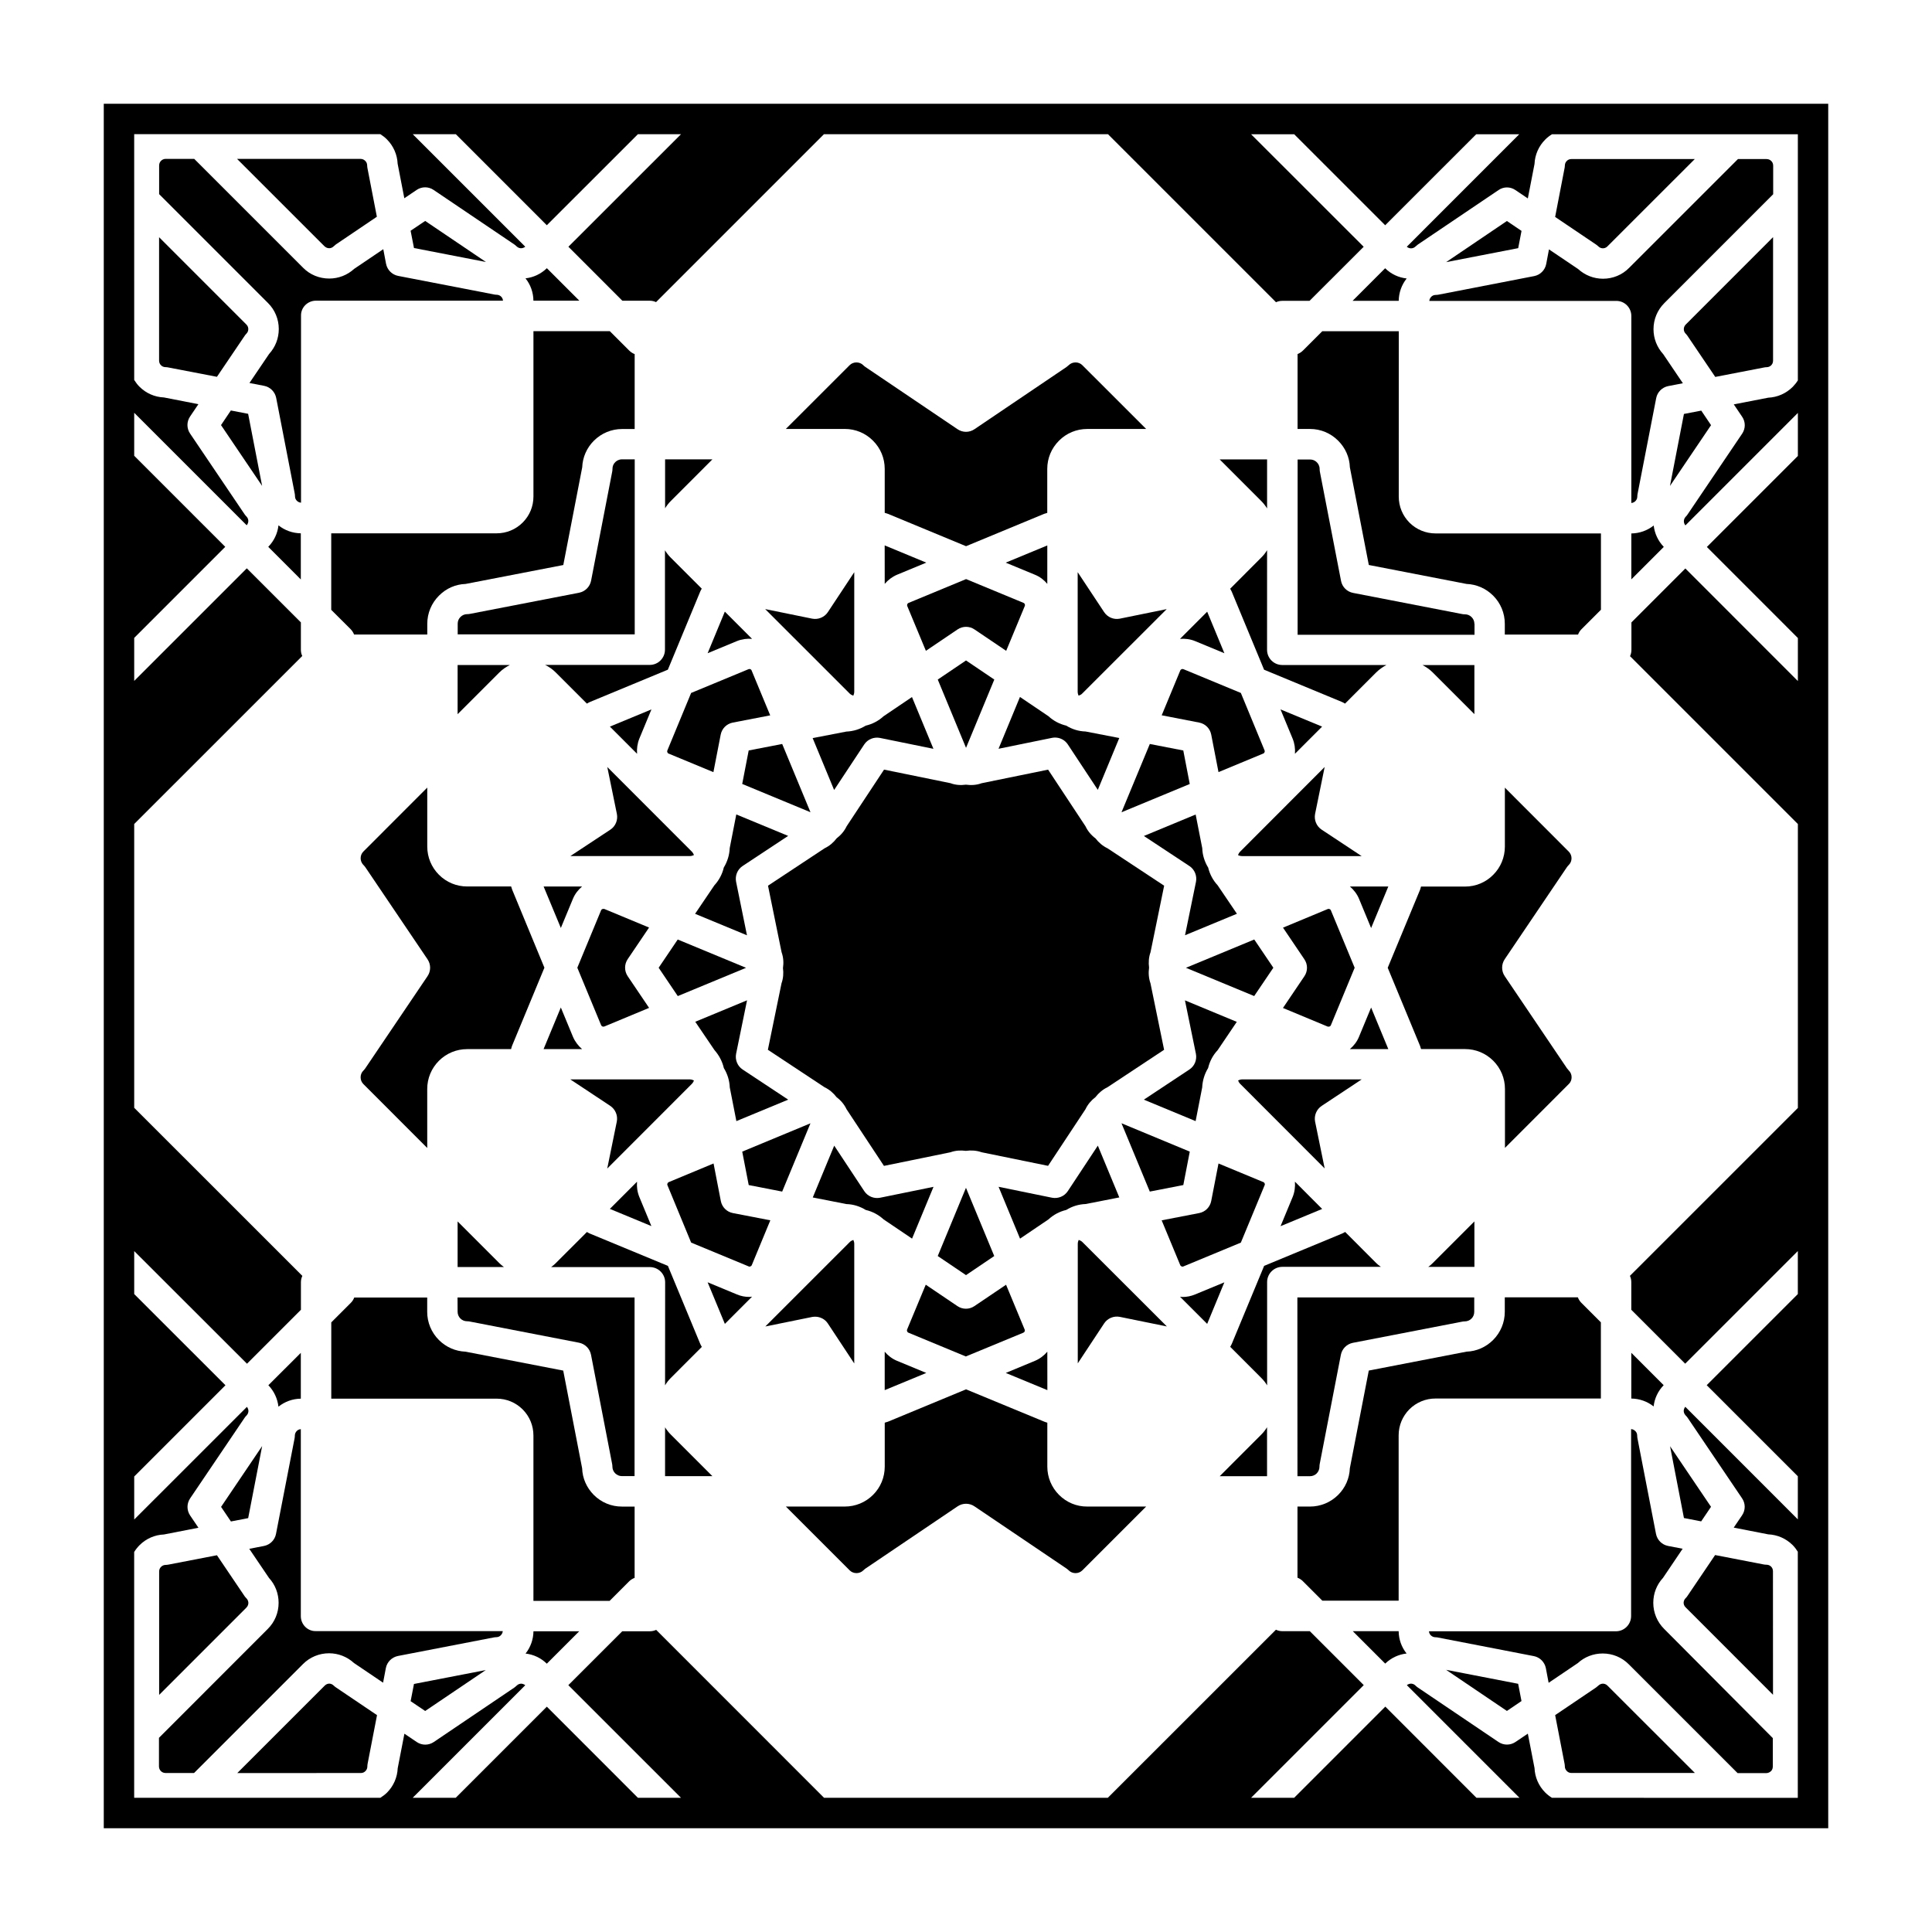 <?xml version="1.0" encoding="UTF-8"?>
<!-- Uploaded to: SVG Repo, www.svgrepo.com, Generator: SVG Repo Mixer Tools -->
<svg fill="#000000" width="800px" height="800px" version="1.1" viewBox="144 144 512 512" xmlns="http://www.w3.org/2000/svg">
 <g>
  <path d="m171.5 171.5v457h457v-457zm383.79 448.94c-0.648-0.402-1.258-0.871-1.789-1.402-1.754-1.77-2.734-4.051-2.836-6.473l-1.773-9.133-3.273 2.207c-1.367 0.926-3.148 0.926-4.516 0l-21.375-14.438c-0.207-0.141-0.414-0.312-0.598-0.5-0.422-0.441-0.945-0.516-1.199-0.516-0.309 0-0.734 0.102-1.102 0.398l29.855 29.855h-11.406l-24.156-24.168-24.164 24.168h-11.418l29.867-29.867-14.297-14.293h-7.273c-0.609 0-1.18-0.141-1.699-0.387l-44.559 44.547h-75.191l-44.496-44.508c-0.516 0.238-1.078 0.371-1.676 0.371h-7.309l-14.293 14.281 29.859 29.852h-11.418l-24.141-24.148-24.148 24.148h-11.402l29.836-29.836c-0.414-0.316-0.848-0.406-1.082-0.406-0.273 0-0.77 0.082-1.211 0.523-0.188 0.188-0.387 0.332-0.598 0.504l-21.355 14.434c-1.367 0.926-3.148 0.926-4.516 0l-3.266-2.207-1.777 9.148c-0.105 2.43-1.102 4.719-2.832 6.465-0.527 0.523-1.145 0.977-1.77 1.371h-65.238v-65.141c0.402-0.648 0.883-1.254 1.426-1.805 1.738-1.734 4.027-2.734 6.465-2.832l9.141-1.785-2.207-3.258c-0.922-1.367-0.922-3.148 0-4.516l14.445-21.367c0.141-0.227 0.312-0.414 0.5-0.59 0.43-0.434 0.508-0.945 0.508-1.203 0-0.312-0.102-0.734-0.398-1.098l-29.867 29.852v-11.402l24.18-24.18-24.18-24.164v-11.395l29.887 29.855 14.293-14.293v-7.289c0-0.598 0.125-1.16 0.379-1.699l-44.562-44.543v-75.207l44.535-44.527c-0.246-0.52-0.363-1.062-0.363-1.656v-7.246l-14.332-14.328-29.84 29.832v-11.402l24.129-24.129-24.129-24.129v-11.395l29.809 29.809c0.344-0.395 0.43-0.82 0.43-1.137 0-0.312-0.086-0.785-0.504-1.199-0.18-0.18-0.344-0.383-0.492-0.594l-14.438-21.375c-0.926-1.367-0.926-3.148 0-4.516l2.207-3.266-9.129-1.785c-2.469-0.105-4.762-1.117-6.492-2.852-0.539-0.535-0.996-1.152-1.391-1.785l-0.004-65.137h65.227c0.613 0.383 1.195 0.832 1.723 1.359 1.773 1.777 2.754 4.062 2.867 6.484l1.773 9.141 3.266-2.207c0.68-0.465 1.473-0.691 2.246-0.691 0.77 0 1.57 0.227 2.242 0.691l21.383 14.445c0.211 0.137 0.406 0.312 0.59 0.492 0.441 0.449 0.953 0.516 1.223 0.516 0.242 0 0.684-0.07 1.098-0.406l-29.809-29.805h11.418l24.105 24.117 24.133-24.117h11.422l-29.836 29.816 14.297 14.305h7.269c0.594 0 1.152 0.137 1.664 0.367l44.488-44.488h75.285l44.516 44.516c0.516-0.227 1.074-0.363 1.664-0.363h7.227l14.348-14.328-29.844-29.824h11.422l24.121 24.121 24.129-24.121h11.402l-29.805 29.816c0.395 0.336 0.816 0.422 1.113 0.422 0.324 0 0.805-0.086 1.219-0.504 0.188-0.18 0.383-0.344 0.598-0.504l21.367-14.426c0.684-0.48 1.477-0.711 2.242-0.711 0.785 0 1.57 0.23 2.262 0.711l3.273 2.207 1.773-9.129c0.105-2.465 1.125-4.758 2.863-6.492 0.523-0.535 1.133-0.992 1.773-1.387h65.152v65.227c-0.379 0.609-0.836 1.176-1.367 1.723-1.77 1.754-4.047 2.754-6.484 2.863l-9.129 1.773 2.207 3.266c0.938 1.359 0.938 3.148 0 4.516l-14.445 21.375c-0.121 0.211-0.297 0.406-0.484 0.59-0.434 0.441-0.504 0.945-0.504 1.219 0 0.297 0.082 0.715 0.406 1.102l29.805-29.805v11.402l-24.121 24.121 24.121 24.129v11.406l-29.824-29.836-14.289 14.297v7.281c0 0.598-0.133 1.16-0.367 1.668l44.48 44.48v75.242l-44.508 44.496c0.242 0.523 0.363 1.082 0.363 1.676v7.32l14.277 14.281 29.855-29.852v11.406l-24.148 24.141 24.148 24.141v11.422l-29.824-29.836c-0.336 0.414-0.414 0.848-0.414 1.082 0 0.273 0.074 0.754 0.508 1.211 0.188 0.172 0.348 0.367 0.504 0.586l14.445 21.371c0.938 1.367 0.938 3.148 0 4.516l-2.207 3.254 9.129 1.785c2.438 0.105 4.727 1.102 6.473 2.832 0.535 0.535 0.992 1.148 1.379 1.77v65.223l-65.156-0.004z"/>
  <path d="m496.35 416.03c0.117-0.066 0.293-0.145 0.352-0.352l6.297-15.215-6.297-15.199c-0.082-0.207-0.238-0.309-0.352-0.352-0.082-0.035-0.168-0.055-0.266-0.055-0.082 0-0.125 0.016-0.215 0.047l-11.859 4.934 5.656 8.375c0.934 1.367 0.934 3.148 0 4.516l-5.668 8.395 11.859 4.934c0.145 0.027 0.328 0.035 0.492-0.027z"/>
  <path d="m472.84 327.64-15.203-6.297c-0.086-0.035-0.168-0.051-0.246-0.051-0.105 0-0.176 0.016-0.25 0.051-0.109 0.059-0.289 0.137-0.359 0.348l-4.918 11.871 9.934 1.926c1.617 0.312 2.875 1.57 3.188 3.188l1.93 9.941 11.863-4.922c0.203-0.086 0.309-0.238 0.328-0.344 0.059-0.105 0.105-0.301 0.012-0.5z"/>
  <path d="m507.36 389.94 4.559-11.012h-10.184c1.031 0.883 1.879 1.977 2.414 3.254z"/>
  <path d="m441.21 359.26 18.086-7.492-1.711-8.883-8.871-1.719z"/>
  <path d="m341.71 400.48-18.105-7.5-5.055 7.484 5.07 7.508z"/>
  <path d="m339.07 377.67c-0.312-1.605 0.352-3.258 1.727-4.168l12.07-7.981-13.742-5.688-1.742 8.922c-0.074 1.844-0.625 3.598-1.57 5.144-0.406 1.754-1.258 3.371-2.5 4.719l-5.109 7.551 13.75 5.691z"/>
  <path d="m464.18 373.93c-0.945-1.547-1.516-3.305-1.57-5.152l-1.75-8.922-13.719 5.688 12.07 7.965c1.367 0.906 2.047 2.559 1.738 4.172l-2.902 14.168 13.75-5.691-5.109-7.543c-1.238-1.336-2.086-2.945-2.508-4.684z"/>
  <path d="m407.5 324.09-7.492-5.062-7.492 5.062 7.492 18.098z"/>
  <path d="m481.45 400.46-5.059-7.484-18.105 7.5 18.086 7.488z"/>
  <path d="m342.41 342.88-1.715 8.875 18.09 7.492-7.496-18.086z"/>
  <path d="m342.88 321.36c-0.098-0.055-0.168-0.07-0.266-0.07-0.09 0-0.172 0.016-0.258 0.055l-15.199 6.293-6.293 15.219c-0.039 0.059-0.105 0.25 0.004 0.52 0.047 0.105 0.125 0.273 0.332 0.336l11.859 4.914 1.93-9.934c0.312-1.617 1.57-2.875 3.188-3.195l9.934-1.918-4.914-11.859c-0.066-0.234-0.223-0.324-0.316-0.359z"/>
  <path d="m312.18 265.73h-3.34c-0.863 0-1.449 0.406-1.785 0.734-0.5 0.48-0.742 1.113-0.742 1.785 0 0.262-0.023 0.52-0.074 0.75l-5.594 28.887c-0.312 1.613-1.57 2.871-3.188 3.195l-28.898 5.598c-0.25 0.051-0.508 0.074-0.746 0.074-0.676 0-1.305 0.266-1.785 0.742-0.484 0.484-0.734 1.113-0.734 1.785v2.836h46.914v-46.402h-0.027z"/>
  <path d="m292.63 389.92 3.203-7.727c0.539-1.301 1.387-2.387 2.418-3.254h-10.184z"/>
  <path d="m373.41 336.31c-1.535 0.945-3.273 1.492-5.129 1.566l-8.922 1.727 5.691 13.75 7.981-12.07c0.906-1.367 2.555-2.039 4.168-1.727l14.168 2.887-5.684-13.719-7.543 5.098c-1.332 1.227-2.965 2.074-4.731 2.488z"/>
  <path d="m265.27 333.27 11.035-11.035c0.832-0.832 1.785-1.492 2.812-2h-13.844z"/>
  <path d="m418.29 296.32c1.293 0.527 2.387 1.371 3.254 2.414v-10.184l-11.02 4.555z"/>
  <path d="m426.56 336.3c-1.75-0.414-3.367-1.258-4.711-2.5l-7.547-5.098-5.68 13.73 14.168-2.891c0.277-0.055 0.535-0.082 0.805-0.082 1.34 0 2.609 0.66 3.367 1.789l7.969 12.07 5.688-13.738-8.922-1.727c-1.84-0.047-3.598-0.598-5.137-1.555z"/>
  <path d="m378.46 298.73c0.883-1.027 1.977-1.875 3.254-2.414l7.758-3.211-11.023-4.566z"/>
  <path d="m384.8 303.77c-0.207 0.09-0.309 0.238-0.348 0.328-0.047 0.105-0.102 0.312-0.016 0.52l4.934 11.859 8.387-5.668c0.68-0.465 1.473-0.691 2.254-0.691 0.777 0 1.57 0.227 2.242 0.691l8.395 5.668 4.922-11.859c0.098-0.215 0.055-0.395 0-0.523-0.059-0.105-0.141-0.266-0.348-0.336l-15.199-6.293z"/>
  <path d="m559.24 373.82c0.133-0.211 0.312-0.395 0.484-0.574 0.508-0.5 0.746-1.133 0.746-1.789s-0.262-1.301-0.734-1.773l-16.93-16.949v15.625c0 2.84-1.117 5.516-3.109 7.496-1.977 1.996-4.637 3.094-7.465 3.094h-11.648c-0.105 0.281-0.137 0.562-0.25 0.84l-8.574 20.68 8.566 20.691c0.105 0.277 0.156 0.562 0.273 0.852h11.645c2.832 0 5.473 1.098 7.477 3.09 1.996 1.996 3.109 4.664 3.109 7.488v15.617l16.918-16.934c0.508-0.484 0.746-1.125 0.746-1.785 0-0.699-0.258-1.309-0.734-1.785-0.176-0.188-0.336-0.387-0.504-0.605l-16.48-24.398c-0.926-1.367-0.926-3.148 0-4.516z"/>
  <path d="m516.78 217.8c-2.152-0.242-4.141-1.164-5.703-2.711l-8.629 8.637h12.227c0.027-2.18 0.77-4.238 2.106-5.926z"/>
  <path d="m305.62 464.37 11.004 4.555-3.203-7.734c-0.523-1.301-0.711-2.66-0.598-4.027z"/>
  <path d="m567.58 209.3c0.414 0.414 0.887 0.5 1.203 0.5 0.273 0 0.754-0.059 1.18-0.484l23.176-23.164h-32.727c-0.621 0-1.02 0.312-1.203 0.508-0.195 0.195-0.508 0.594-0.508 1.219 0 0.258-0.039 0.516-0.09 0.746l-2.484 12.867 10.832 7.305c0.238 0.156 0.434 0.324 0.621 0.504z"/>
  <path d="m547.22 205.19-3.875-2.621-16.105 10.898 19.098-3.703z"/>
  <path d="m494.26 437.07 10.602-7.019h-31.664c-0.383 0-0.734 0.105-1.094 0.277 0.121 0.328 0.312 0.672 0.59 0.938l22.359 22.383-2.539-12.41c-0.312-1.609 0.375-3.258 1.746-4.168z"/>
  <path d="m295.85 418.78-3.223-7.785-4.57 11.023h10.195c-1.016-0.883-1.859-1.965-2.402-3.238z"/>
  <path d="m498.64 260.8c1.898 1.895 3.004 4.383 3.09 7.039l5.019 25.887 25.891 5.023c2.664 0.105 5.152 1.195 7.055 3.094 1.988 1.984 3.094 4.644 3.094 7.461v2.867h19.41c0.195-0.535 0.516-1.027 0.926-1.441l5.141-5.141v-20.227h-43.828c-2.602 0-5.047-1.012-6.898-2.84-1.84-1.855-2.856-4.309-2.856-6.922l0.004-43.82h-20.277l-5.117 5.117c-0.414 0.406-0.902 0.727-1.426 0.926v19.855h3.305c2.812 0 5.469 1.113 7.469 3.121z"/>
  <path d="m576.32 227.75v49.551c0.52-0.059 0.867-0.293 1.074-0.504 0.188-0.191 0.508-0.578 0.508-1.199 0-0.277 0.031-0.523 0.082-0.766l4.926-25.328c0.309-1.598 1.566-2.863 3.188-3.188l3.879-0.754-5.203-7.703c-1.648-1.805-2.578-4.133-2.578-6.609 0-2.625 1.023-5.082 2.871-6.926l28.844-28.852v-7.59c0-0.59-0.277-0.992-0.516-1.223-0.176-0.176-0.59-0.504-1.211-0.504h-7.609l-28.859 28.848c-1.805 1.84-4.281 2.863-6.898 2.863-2.473 0-4.797-0.926-6.609-2.578l-7.715-5.199-0.734 3.883c-0.312 1.613-1.57 2.875-3.188 3.195l-25.336 4.918c-0.246 0.051-0.52 0.074-0.766 0.074-0.609 0-1.012 0.312-1.184 0.504-0.207 0.211-0.457 0.57-0.508 1.082h49.543c2.199-0.027 4 1.773 4 4.004z"/>
  <path d="m303.91 384.86c-0.105 0-0.191 0.02-0.309 0.059-0.098 0.055-0.25 0.141-0.324 0.359l-6.281 15.176 6.301 15.219c0.066 0.168 0.191 0.293 0.352 0.352 0.152 0.07 0.324 0.07 0.523 0l11.844-4.926-5.672-8.398c-0.922-1.367-0.922-3.152 0-4.516l5.664-8.375-11.859-4.926c-0.09-0.008-0.16-0.023-0.238-0.023z"/>
  <path d="m594.83 547.18 2.606-3.859-10.852-16.051 3.676 19.023z"/>
  <path d="m590.68 567.56c-0.422 0.422-0.5 0.945-0.5 1.195 0 0.312 0.098 0.785 0.52 1.199l23.164 23.176-0.012-32.742c0.012-0.629-0.309-1.031-0.492-1.219-0.215-0.215-0.629-0.504-1.219-0.504-0.258 0-0.52-0.023-0.766-0.074l-12.852-2.488-7.332 10.844c-0.141 0.227-0.312 0.434-0.512 0.613z"/>
  <path d="m584.89 511.09-8.578-8.586v12.125c2.191 0.031 4.242 0.766 5.914 2.09 0.238-2.113 1.16-4.082 2.664-5.629z"/>
  <path d="m576.32 285.37v12.168l8.602-8.605c-1.508-1.566-2.422-3.535-2.676-5.664-1.691 1.336-3.754 2.07-5.926 2.102z"/>
  <path d="m590.26 253.7-3.699 19.078 10.883-16.105-2.594-3.856z"/>
  <path d="m590.23 231.24c0 0.281 0.066 0.77 0.5 1.199 0.188 0.188 0.348 0.383 0.492 0.598l7.34 10.852 12.852-2.488c0.262-0.066 0.52-0.09 0.754-0.09 0.609 0 1.023-0.312 1.219-0.508 0.215-0.215 0.492-0.621 0.492-1.211l0.004-32.75-23.145 23.16c-0.453 0.453-0.508 0.969-0.508 1.238z"/>
  <path d="m431.66 437.96c0.609-1.285 1.535-2.367 2.644-3.203 0.848-1.102 1.91-2.016 3.188-2.625l15.008-9.93-3.613-17.617c-0.473-1.352-0.57-2.754-0.371-4.144-0.18-1.367-0.09-2.777 0.383-4.09l3.613-17.633-15.008-9.91c-1.27-0.605-2.344-1.531-3.18-2.625-1.129-0.84-2.047-1.918-2.656-3.211l-9.91-15.008-17.625 3.598c-1.328 0.492-2.754 0.578-4.152 0.383-1.367 0.188-2.797 0.102-4.09-0.395l-17.609-3.594-9.914 15.008c-0.609 1.289-1.551 2.363-2.656 3.211-0.84 1.109-1.906 2.016-3.184 2.625l-15 9.914 3.598 17.629c0.492 1.367 0.578 2.805 0.367 4.207 0.176 1.355 0.086 2.719-0.383 4.035l-3.617 17.617 15.008 9.922c1.301 0.613 2.379 1.562 3.219 2.66 1.129 0.84 2.023 1.91 2.625 3.18l9.914 15.008 17.613-3.606c1.32-0.48 2.731-0.562 4.09-0.379 1.391-0.195 2.832-0.105 4.172 0.371l17.613 3.602z"/>
  <path d="m392.51 476.86 7.492 5.062 7.481-5.059-7.492-18.082z"/>
  <path d="m335.83 427.06c0.945 1.535 1.492 3.269 1.566 5.109l1.75 8.938 13.734-5.688-12.082-7.992c-1.367-0.906-2.039-2.559-1.723-4.168l2.898-14.168-13.723 5.688 5.094 7.508c1.219 1.379 2.07 3.004 2.484 4.773z"/>
  <path d="m460.93 423.27c0.312 1.613-0.352 3.254-1.727 4.16l-12.07 7.992 13.719 5.684 1.742-8.926c0.086-1.828 0.629-3.598 1.57-5.133 0.414-1.77 1.258-3.391 2.519-4.727l5.078-7.516-13.738-5.699z"/>
  <path d="m327.9 430.33c-0.336-0.16-0.711-0.277-1.09-0.277h-31.668l10.574 7.008c1.371 0.918 2.055 2.562 1.742 4.172l-2.535 12.445 22.383-22.398c0.277-0.273 0.469-0.594 0.594-0.949z"/>
  <path d="m265.27 479.78h12.281c-0.441-0.312-0.867-0.676-1.258-1.066l-11.023-11.023z"/>
  <path d="m305.75 363.87-10.602 6.996h31.66c0.383 0 0.734-0.102 1.09-0.258-0.105-0.336-0.312-0.676-0.578-0.945l-22.383-22.398 2.543 12.438c0.32 1.609-0.359 3.262-1.73 4.168z"/>
  <path d="m472.08 370.61c0.336 0.168 0.711 0.262 1.102 0.262h31.664l-10.594-7.004c-1.371-0.906-2.055-2.559-1.742-4.168l2.539-12.438-22.359 22.391c-0.32 0.32-0.496 0.652-0.609 0.957z"/>
  <path d="m279.7 421.15 8.574-20.703-8.543-20.672c-0.109-0.281-0.176-0.57-0.277-0.855l-11.648 0.004c-2.832 0-5.492-1.102-7.481-3.102-1.996-1.996-3.098-4.656-3.098-7.488v-15.613l-16.918 16.934c-0.488 0.473-0.734 1.117-0.734 1.785 0 0.48 0.133 1.176 0.742 1.789 0.18 0.18 0.328 0.363 0.488 0.574l16.48 24.398c0.934 1.367 0.934 3.148 0 4.516l-16.48 24.398c-0.145 0.215-0.312 0.418-0.504 0.605-0.48 0.457-0.734 1.102-0.734 1.785 0 0.68 0.262 1.316 0.734 1.785l16.922 16.938-0.004-15.637c0-2.832 1.117-5.488 3.102-7.473 2.004-1.996 4.664-3.09 7.477-3.09h11.648c0.074-0.309 0.141-0.594 0.254-0.879z"/>
  <path d="m316.64 332-11.012 4.559 7.203 7.203c-0.105-1.359 0.082-2.727 0.598-4.016z"/>
  <path d="m494.37 336.56-11.02-4.559 3.215 7.758c0.523 1.281 0.711 2.641 0.609 4z"/>
  <path d="m483.36 468.95 11.023-4.566-7.215-7.234c0.105 1.371-0.074 2.766-0.598 4.055z"/>
  <path d="m232.44 590.7c-0.422-0.434-0.934-0.52-1.18-0.52-0.312 0-0.785 0.105-1.199 0.523l-23.176 23.172 32.746-0.004c0.629 0 1.02-0.312 1.199-0.504 0.223-0.215 0.523-0.629 0.523-1.219 0-0.258 0.023-0.523 0.074-0.766l2.488-12.852-10.848-7.324c-0.234-0.16-0.438-0.32-0.629-0.508z"/>
  <path d="m265.27 491.63c0 0.672 0.266 1.316 0.734 1.785s1.109 0.734 1.785 0.734c0.262 0 0.523 0.031 0.75 0.082l28.898 5.598c1.605 0.312 2.871 1.57 3.188 3.195l5.586 28.883c0.055 0.258 0.082 0.516 0.082 0.75 0 0.68 0.262 1.316 0.742 1.793 0.473 0.469 1.109 0.734 1.785 0.734h3.344v-47.344h-46.914z"/>
  <path d="m209.82 568.79c0-0.273-0.082-0.785-0.52-1.23-0.18-0.168-0.344-0.363-0.488-0.57l-7.32-10.836-12.836 2.481c-0.266 0.051-0.523 0.082-0.762 0.082-0.59 0-0.988 0.297-1.219 0.523-0.23 0.227-0.5 0.621-0.5 1.195v32.727l23.141-23.145c0.438-0.449 0.504-0.957 0.504-1.227z"/>
  <path d="m301.37 540.18c-1.91-1.918-3.012-4.41-3.098-7.074l-5.012-25.887-25.891-5.012c-2.66-0.105-5.144-1.188-7.047-3.082-1.996-1.996-3.109-4.664-3.109-7.473v-3.789h-19.336c-0.203 0.523-0.504 1.012-0.91 1.406l-5.176 5.176v20.211h43.816c2.621 0 5.074 1.02 6.918 2.867 1.844 1.855 2.84 4.312 2.84 6.914v43.805h20.199l5.16-5.168c0.418-0.414 0.934-0.727 1.457-0.922v-18.895h-3.344c-2.809 0.016-5.469-1.086-7.469-3.078z"/>
  <path d="m209.77 546.32 3.703-19.094-10.887 16.113 2.613 3.867z"/>
  <path d="m223.72 572.28v-49.543c-0.523 0.047-0.863 0.277-1.062 0.484-0.227 0.23-0.523 0.641-0.523 1.219 0 0.262-0.023 0.52-0.074 0.766l-4.918 25.305c-0.312 1.613-1.57 2.871-3.199 3.188l-3.883 0.75 5.215 7.707c1.648 1.789 2.559 4.125 2.559 6.609 0 2.625-1.02 5.074-2.863 6.914l-28.844 28.863v7.586c0 0.59 0.293 1.004 0.523 1.25 0.16 0.145 0.578 0.488 1.195 0.488l7.582-0.004 28.863-28.863c1.828-1.84 4.301-2.863 6.914-2.863 2.457 0 4.793 0.918 6.609 2.586l7.707 5.211 0.734-3.879c0.312-1.602 1.57-2.871 3.211-3.203l25.312-4.898c0.25-0.051 0.523-0.082 0.754-0.082 0.609 0 1.012-0.312 1.195-0.52 0.23-0.23 0.465-0.578 0.516-1.09h-49.551c-2.172 0.051-3.973-1.746-3.973-3.981z"/>
  <path d="m283.28 582.21c2.133 0.246 4.09 1.176 5.633 2.684l8.586-8.59h-12.125c-0.035 2.184-0.766 4.234-2.094 5.906z"/>
  <path d="m252.82 594.83 3.859 2.598 16.051-10.844-19.023 3.68z"/>
  <path d="m205.18 252.78-2.609 3.875 10.891 16.109-3.703-19.098z"/>
  <path d="m209.3 232.43c0.414-0.414 0.5-0.891 0.5-1.219 0-0.266-0.059-0.77-0.484-1.188l-23.156-23.16v32.723c0 0.613 0.312 1.023 0.5 1.203 0.195 0.203 0.594 0.508 1.219 0.508 0.258 0 0.516 0.031 0.762 0.09l12.848 2.473 7.316-10.816c0.145-0.234 0.316-0.438 0.496-0.613z"/>
  <path d="m231.24 209.78c0.266 0 0.754-0.066 1.184-0.5 0.188-0.18 0.387-0.348 0.598-0.508l10.852-7.332-2.488-12.852c-0.051-0.25-0.082-0.508-0.082-0.746 0-0.613-0.312-1.027-0.523-1.219-0.215-0.215-0.625-0.516-1.215-0.516h-32.746l23.176 23.164c0.465 0.441 0.973 0.508 1.246 0.508z"/>
  <path d="m227.75 223.68h49.551c-0.047-0.508-0.281-0.863-0.492-1.066-0.188-0.195-0.59-0.504-1.215-0.504-0.262 0-0.523-0.031-0.766-0.098l-25.316-4.898c-1.605-0.312-2.871-1.57-3.203-3.195l-0.734-3.883-7.723 5.219c-1.805 1.652-4.133 2.562-6.602 2.562-2.625 0-5.094-1.008-6.922-2.856l-28.859-28.859h-7.574c-0.59 0-0.992 0.297-1.23 0.523-0.176 0.184-0.492 0.598-0.492 1.207v7.613l28.844 28.848c1.84 1.82 2.863 4.297 2.863 6.906 0 2.473-0.91 4.801-2.57 6.609l-5.203 7.688 3.879 0.75c1.613 0.312 2.875 1.57 3.203 3.188l4.914 25.336c0.051 0.258 0.074 0.516 0.074 0.75 0 0.613 0.312 1.02 0.52 1.203 0.211 0.211 0.555 0.449 1.078 0.5v-49.555c-0.059-2.184 1.746-3.988 3.977-3.988z"/>
  <path d="m215.09 288.92 8.629 8.637v-12.223c-2.191-0.035-4.231-0.77-5.918-2.106-0.246 2.144-1.184 4.137-2.711 5.691z"/>
  <path d="m272.78 213.43-16.102-10.879-3.863 2.602 0.895 4.578z"/>
  <path d="m223.72 514.66v-12.137l-8.602 8.578c1.508 1.57 2.414 3.527 2.676 5.68 1.699-1.352 3.75-2.086 5.926-2.121z"/>
  <path d="m320.25 511.12c0.43-0.719 0.938-1.367 1.523-1.953l8.219-8.223c-0.141-0.266-0.309-0.516-0.418-0.789l-8.574-20.688-20.676-8.559c-0.293-0.117-0.523-0.277-0.781-0.418l-8.246 8.242c-0.383 0.387-0.805 0.734-1.246 1.059h26.172c2.223 0 4.047 1.805 4.047 4.031z"/>
  <path d="m467.23 535.21h12.551v-12.984c-0.422 0.711-0.945 1.367-1.535 1.961z"/>
  <path d="m508.71 478.72-8.227-8.238c-0.266 0.137-0.52 0.309-0.797 0.418l-20.676 8.566-8.578 20.676c-0.117 0.293-0.281 0.523-0.414 0.781l8.246 8.254c0.59 0.59 1.102 1.238 1.535 1.953v-27.371c0-2.207 1.789-4.031 4.039-4.031h26.117c-0.449-0.289-0.863-0.629-1.246-1.008z"/>
  <path d="m568.25 514.62v-20.184l-5.176-5.18c-0.414-0.414-0.719-0.91-0.926-1.449h-19.363v3.84c0 2.832-1.125 5.488-3.094 7.465-1.91 1.898-4.398 3.004-7.055 3.09l-25.891 5.012-5.019 25.887c-0.105 2.672-1.188 5.152-3.09 7.055-2 1.996-4.676 3.098-7.473 3.098h-3.316v18.852c0.523 0.203 1.023 0.523 1.426 0.926l5.16 5.16h20.223v-43.801c0-2.625 1.023-5.066 2.852-6.918 1.867-1.844 4.316-2.852 6.918-2.852z"/>
  <path d="m585.01 575.67c-1.848-1.844-2.871-4.301-2.871-6.914 0-2.473 0.906-4.805 2.578-6.609l5.203-7.715-3.859-0.742c-1.621-0.312-2.883-1.57-3.203-3.195l-4.914-25.328c-0.051-0.25-0.07-0.508-0.07-0.746 0-0.605-0.312-1.008-0.52-1.195-0.238-0.227-0.57-0.457-1.094-0.508v49.555c0 2.207-1.789 4.035-4.027 4.035h-49.543c0.039 0.504 0.277 0.852 0.484 1.059 0.238 0.227 0.641 0.52 1.219 0.52 0.258 0 0.523 0.031 0.766 0.09l25.312 4.906c1.613 0.312 2.871 1.57 3.199 3.195l0.734 3.883 7.715-5.211c1.805-1.652 4.137-2.559 6.609-2.559 2.625 0 5.078 1.02 6.906 2.856l28.852 28.848h7.594c0.586 0 0.996-0.301 1.25-0.523 0.152-0.137 0.484-0.559 0.484-1.176v-7.582z"/>
  <path d="m568.79 590.19c-0.289 0-0.781 0.09-1.23 0.523-0.18 0.16-0.379 0.328-0.586 0.488l-10.844 7.324 2.488 12.848c0.051 0.25 0.082 0.508 0.082 0.762 0 0.57 0.293 0.969 0.523 1.203 0.227 0.242 0.621 0.52 1.211 0.52h32.734l-23.164-23.145c-0.438-0.453-0.949-0.523-1.215-0.523z"/>
  <path d="m527.23 586.52 16.117 10.898 3.863-2.621-0.883-4.574z"/>
  <path d="m502.5 576.28 8.594 8.59c1.562-1.508 3.531-2.43 5.668-2.676-1.352-1.684-2.07-3.738-2.106-5.914z"/>
  <path d="m360.03 492.94c1.336 0 2.625 0.664 3.359 1.797l6.996 10.594 0.004-31.672c0-0.379-0.09-0.734-0.242-1.062-0.336 0.109-0.695 0.293-0.945 0.555l-22.383 22.379 12.43-2.527c0.246-0.039 0.52-0.062 0.781-0.062z"/>
  <path d="m339.27 487.03-7.742-3.211 4.57 11.023 7.211-7.219c-0.227 0.02-0.453 0.074-0.68 0.074-1.16 0.012-2.293-0.215-3.359-0.668z"/>
  <path d="m320.25 522.26v12.93h12.531l-11.023-11.023c-0.586-0.586-1.078-1.23-1.508-1.906z"/>
  <path d="m429.86 472.59c-0.152 0.328-0.238 0.684-0.238 1.062v31.648l6.992-10.59c0.906-1.367 2.551-2.035 4.156-1.727l12.465 2.539-22.398-22.375c-0.281-0.273-0.625-0.445-0.977-0.559z"/>
  <path d="m327.16 473.3 15.211 6.297c0.191 0.102 0.328 0.09 0.484 0.016 0.117-0.051 0.301-0.133 0.383-0.359l4.906-11.859-9.93-1.918c-1.613-0.312-2.875-1.57-3.188-3.195l-1.926-9.949-11.859 4.934c-0.168 0.07-0.293 0.191-0.348 0.359-0.055 0.105-0.102 0.293 0.004 0.508z"/>
  <path d="m460.71 487.04c-1.062 0.449-2.195 0.676-3.332 0.676-0.215 0-0.434-0.055-0.664-0.074l7.199 7.199 4.551-11.008z"/>
  <path d="m424.66 540.17c-2.004-2.016-3.109-4.68-3.109-7.496v-11.648c-0.289-0.105-0.59-0.152-0.867-0.293l-20.676-8.543-20.703 8.578c-0.281 0.105-0.559 0.152-0.84 0.258v11.648c0 2.832-1.102 5.492-3.098 7.481-1.996 1.996-4.664 3.098-7.488 3.098h-15.617l16.934 16.93c0.945 0.945 2.613 0.957 3.586-0.012 0.176-0.176 0.371-0.316 0.578-0.484l24.398-16.48c0.68-0.465 1.473-0.695 2.254-0.695 0.77 0 1.57 0.23 2.242 0.695l24.391 16.48c0.207 0.141 0.402 0.309 0.578 0.484 0.984 0.969 2.625 0.969 3.602 0l16.922-16.918h-15.633c-2.801 0.02-5.453-1.086-7.453-3.082z"/>
  <path d="m426.56 464.65c1.535-0.945 3.289-1.508 5.144-1.57l8.922-1.75-5.688-13.723-7.969 12.07c-0.91 1.367-2.551 2.035-4.16 1.734l-14.176-2.898 5.688 13.738 7.547-5.106c1.328-1.238 2.949-2.082 4.691-2.496z"/>
  <path d="m457.59 458.05 1.711-8.859-18.094-7.512 7.5 18.102z"/>
  <path d="m507.36 411.01-3.215 7.754c-0.523 1.289-1.371 2.371-2.414 3.254h10.184z"/>
  <path d="m457.15 479.62c0.105 0.059 0.312 0.082 0.484-0.012l15.203-6.301 6.297-15.199c0.086-0.16 0.086-0.336-0.012-0.523-0.031-0.074-0.109-0.246-0.348-0.328l-11.859-4.918-1.93 9.938c-0.312 1.621-1.57 2.883-3.188 3.199l-9.945 1.926 4.918 11.859c0.078 0.195 0.246 0.301 0.379 0.359z"/>
  <path d="m421.55 502.21c-0.875 1.027-1.969 1.875-3.254 2.414l-7.754 3.219 11.02 4.555z"/>
  <path d="m381.71 504.63c-1.293-0.539-2.383-1.379-3.254-2.414v10.184l11.02-4.555z"/>
  <path d="m373.43 464.65c1.754 0.406 3.375 1.258 4.727 2.5l7.547 5.098 5.684-13.723-14.168 2.891c-1.613 0.312-3.258-0.359-4.168-1.734l-7.977-12.07-5.684 13.73 8.926 1.754c1.824 0.047 3.578 0.609 5.113 1.555z"/>
  <path d="m358.78 441.69-18.082 7.504 1.719 8.859 8.867 1.73z"/>
  <path d="m415.19 497.18c0.16-0.074 0.289-0.188 0.348-0.328 0.055-0.109 0.098-0.312 0-0.523l-4.922-11.859-8.379 5.656c-1.367 0.934-3.148 0.934-4.516 0l-8.387-5.668-4.934 11.859c-0.086 0.211-0.047 0.383 0 0.504 0.059 0.105 0.141 0.289 0.371 0.367l15.18 6.289z"/>
  <path d="m534.73 467.69-11.023 11.023c-0.371 0.379-0.785 0.734-1.211 1.027h12.242z"/>
  <path d="m291.28 322.21 8.254 8.254c0.258-0.137 0.5-0.312 0.766-0.414l20.688-8.574 8.57-20.688c0.105-0.293 0.277-0.523 0.418-0.781l-8.238-8.238c-0.586-0.586-1.082-1.234-1.516-1.934v26.344c0 2.207-1.793 4.031-4.039 4.031h-27.723c1.047 0.5 1.992 1.168 2.82 2z"/>
  <path d="m339.28 313.9c1.281-0.523 2.66-0.707 4.019-0.598l-7.211-7.211-4.559 11.02z"/>
  <path d="m370.14 328.36c0.156-0.332 0.246-0.695 0.246-1.066v-31.656l-6.988 10.57c-0.906 1.371-2.555 2.055-4.168 1.742l-12.449-2.535 22.391 22.383c0.281 0.273 0.621 0.449 0.969 0.562z"/>
  <path d="m487.84 535.21h3.309c0.684 0 1.324-0.266 1.789-0.734 0.469-0.473 0.734-1.125 0.734-1.785 0-0.262 0.02-0.52 0.07-0.75l5.598-28.883c0.309-1.613 1.566-2.875 3.188-3.195l28.895-5.598c0.25-0.051 0.508-0.082 0.746-0.082 0.672 0 1.328-0.266 1.785-0.734 0.48-0.469 0.734-1.109 0.734-1.785v-3.828h-46.871z"/>
  <path d="m231.78 285.34v20.273l5.133 5.117c0.395 0.406 0.715 0.898 0.918 1.422h19.402v-2.836c0-2.832 1.125-5.496 3.113-7.473 1.891-1.91 4.383-3.004 7.047-3.094l25.887-5.012 5.012-25.887c0.105-2.656 1.188-5.144 3.082-7.043 1.996-2 4.676-3.113 7.481-3.113h3.34v-19.852c-0.523-0.203-1.027-0.52-1.441-0.934l-5.144-5.144h-20.242v43.805c0 2.621-1.004 5.055-2.836 6.898-1.859 1.859-4.312 2.871-6.926 2.871z"/>
  <path d="m375.37 260.8c1.996 1.996 3.09 4.641 3.09 7.461v11.648c0.293 0.105 0.586 0.152 0.875 0.273l20.676 8.566 20.676-8.566c0.277-0.105 0.57-0.16 0.848-0.262v-11.648c0-2.832 1.102-5.473 3.098-7.473 1.988-2.004 4.656-3.117 7.492-3.117h15.625l-16.934-16.918c-0.945-0.953-2.609-0.961-3.582 0.004-0.176 0.168-0.363 0.324-0.59 0.488l-24.383 16.48c-1.367 0.938-3.148 0.938-4.516 0l-24.398-16.48c-0.211-0.145-0.414-0.312-0.594-0.492-0.945-0.953-2.625-0.957-3.578 0.004l-16.914 16.906h15.602c2.848 0 5.508 1.109 7.508 3.125z"/>
  <path d="m297.53 223.68-8.605-8.605c-1.566 1.516-3.523 2.445-5.664 2.691 1.352 1.676 2.07 3.734 2.102 5.914z"/>
  <path d="m332.8 265.73h-12.543v12.969c0.43-0.699 0.938-1.359 1.527-1.941z"/>
  <path d="m436.6 306.21-7.004-10.578v31.664c0 0.418 0.105 0.77 0.238 1.062 0.344-0.109 0.715-0.289 0.961-0.559l22.395-22.379-12.445 2.535c-1.598 0.312-3.238-0.371-4.144-1.746z"/>
  <path d="m534.73 309.32c0-0.672-0.258-1.301-0.73-1.77-0.488-0.508-1.137-0.75-1.789-0.75-0.258 0-0.516-0.023-0.754-0.074l-28.883-5.602c-1.613-0.312-2.883-1.57-3.188-3.195l-5.598-28.887c-0.051-0.258-0.07-0.516-0.07-0.75 0-0.863-0.402-1.441-0.746-1.785-0.473-0.484-1.113-0.734-1.785-0.734h-3.305v46.453h46.879v-2.875h-0.012v-0.02z"/>
  <path d="m534.73 320.25h-13.75c0.969 0.516 1.91 1.152 2.727 1.977l11.023 11.023z"/>
  <path d="m479.79 289.8c-0.422 0.715-0.945 1.367-1.535 1.949l-8.246 8.273c0.133 0.258 0.297 0.504 0.414 0.777l8.57 20.68 20.676 8.566c0.289 0.105 0.523 0.281 0.777 0.422l8.246-8.254c0.816-0.805 1.742-1.461 2.727-1.98h-27.605c-2.223 0-4.031-1.789-4.031-4.035z"/>
  <path d="m479.79 278.74v-13h-12.574l11.027 11.035c0.609 0.609 1.113 1.27 1.547 1.965z"/>
  <path d="m460.72 313.9 7.754 3.211-4.559-11.008-7.199 7.203c1.348-0.105 2.727 0.066 4.004 0.594z"/>
 </g>
</svg>